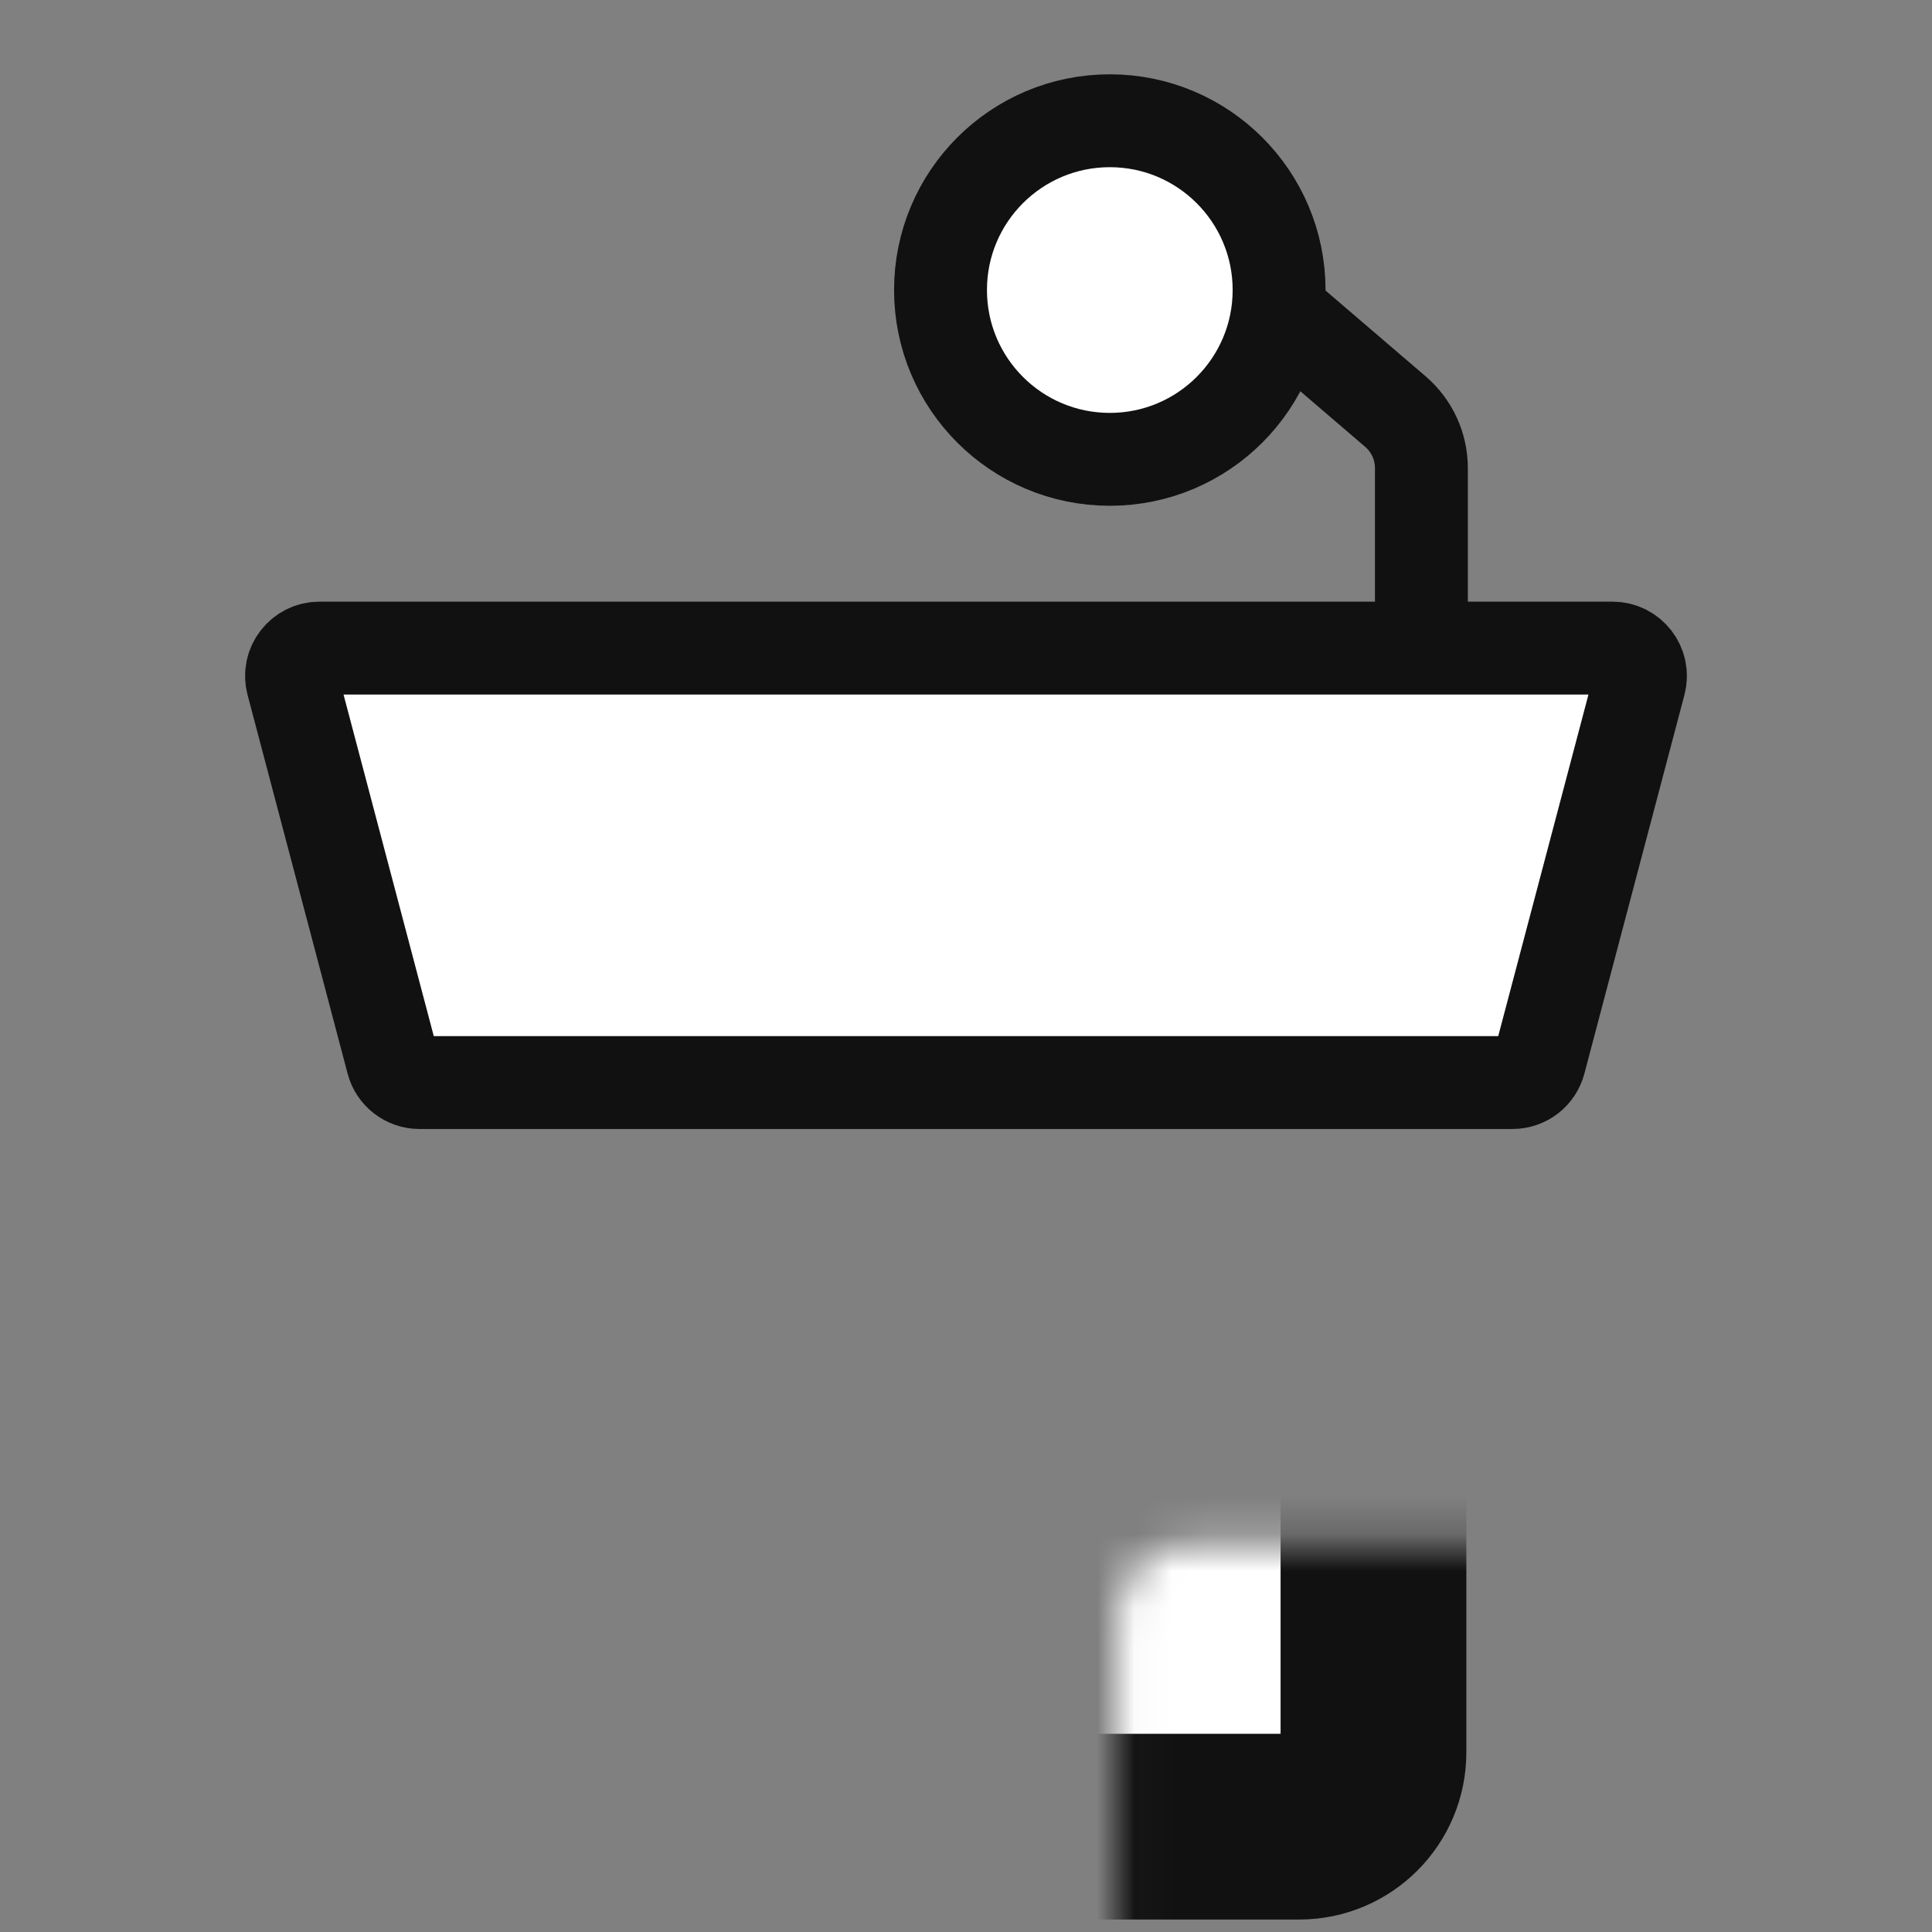 <svg width="52" height="52" viewBox="0 0 52 52" fill="none" xmlns="http://www.w3.org/2000/svg">
<rect x="0" y="0" width="52" height="52" fill="#808080" stroke="none"/>
<path d="M7.872 18.385C7.746 17.91 8.105 17.444 8.597 17.444H43.403C43.895 17.444 44.254 17.91 44.128 18.385L41.435 28.579C41.348 28.908 41.05 29.137 40.71 29.137H11.29C10.95 29.137 10.652 28.908 10.565 28.579L7.872 18.385Z" fill="white" stroke="#111111" stroke-width="2.5" stroke-linejoin="round"/>
<mask id="path-2-inside-1_699_2403" fill="white">
<rect x="15.031" y="20.778" width="21.936" height="28.387" rx="2"/>
</mask>
<rect x="15.031" y="20.778" width="21.936" height="28.387" rx="2" fill="white" stroke="#111111" stroke-width="5" stroke-linejoin="round" mask="url(#path-2-inside-1_699_2403)"/>
<path d="M38.257 18.129V12.598C38.257 12.014 38.002 11.459 37.559 11.079L33.741 7.807" stroke="#111111" stroke-width="2.5"/>
<path d="M34.427 7.806C34.427 10.323 32.387 12.363 29.871 12.363C27.354 12.363 25.314 10.323 25.314 7.806C25.314 5.29 27.354 3.25 29.871 3.25C32.387 3.25 34.427 5.29 34.427 7.806Z" fill="white" stroke="#111111" stroke-width="2.5"/>
</svg>
